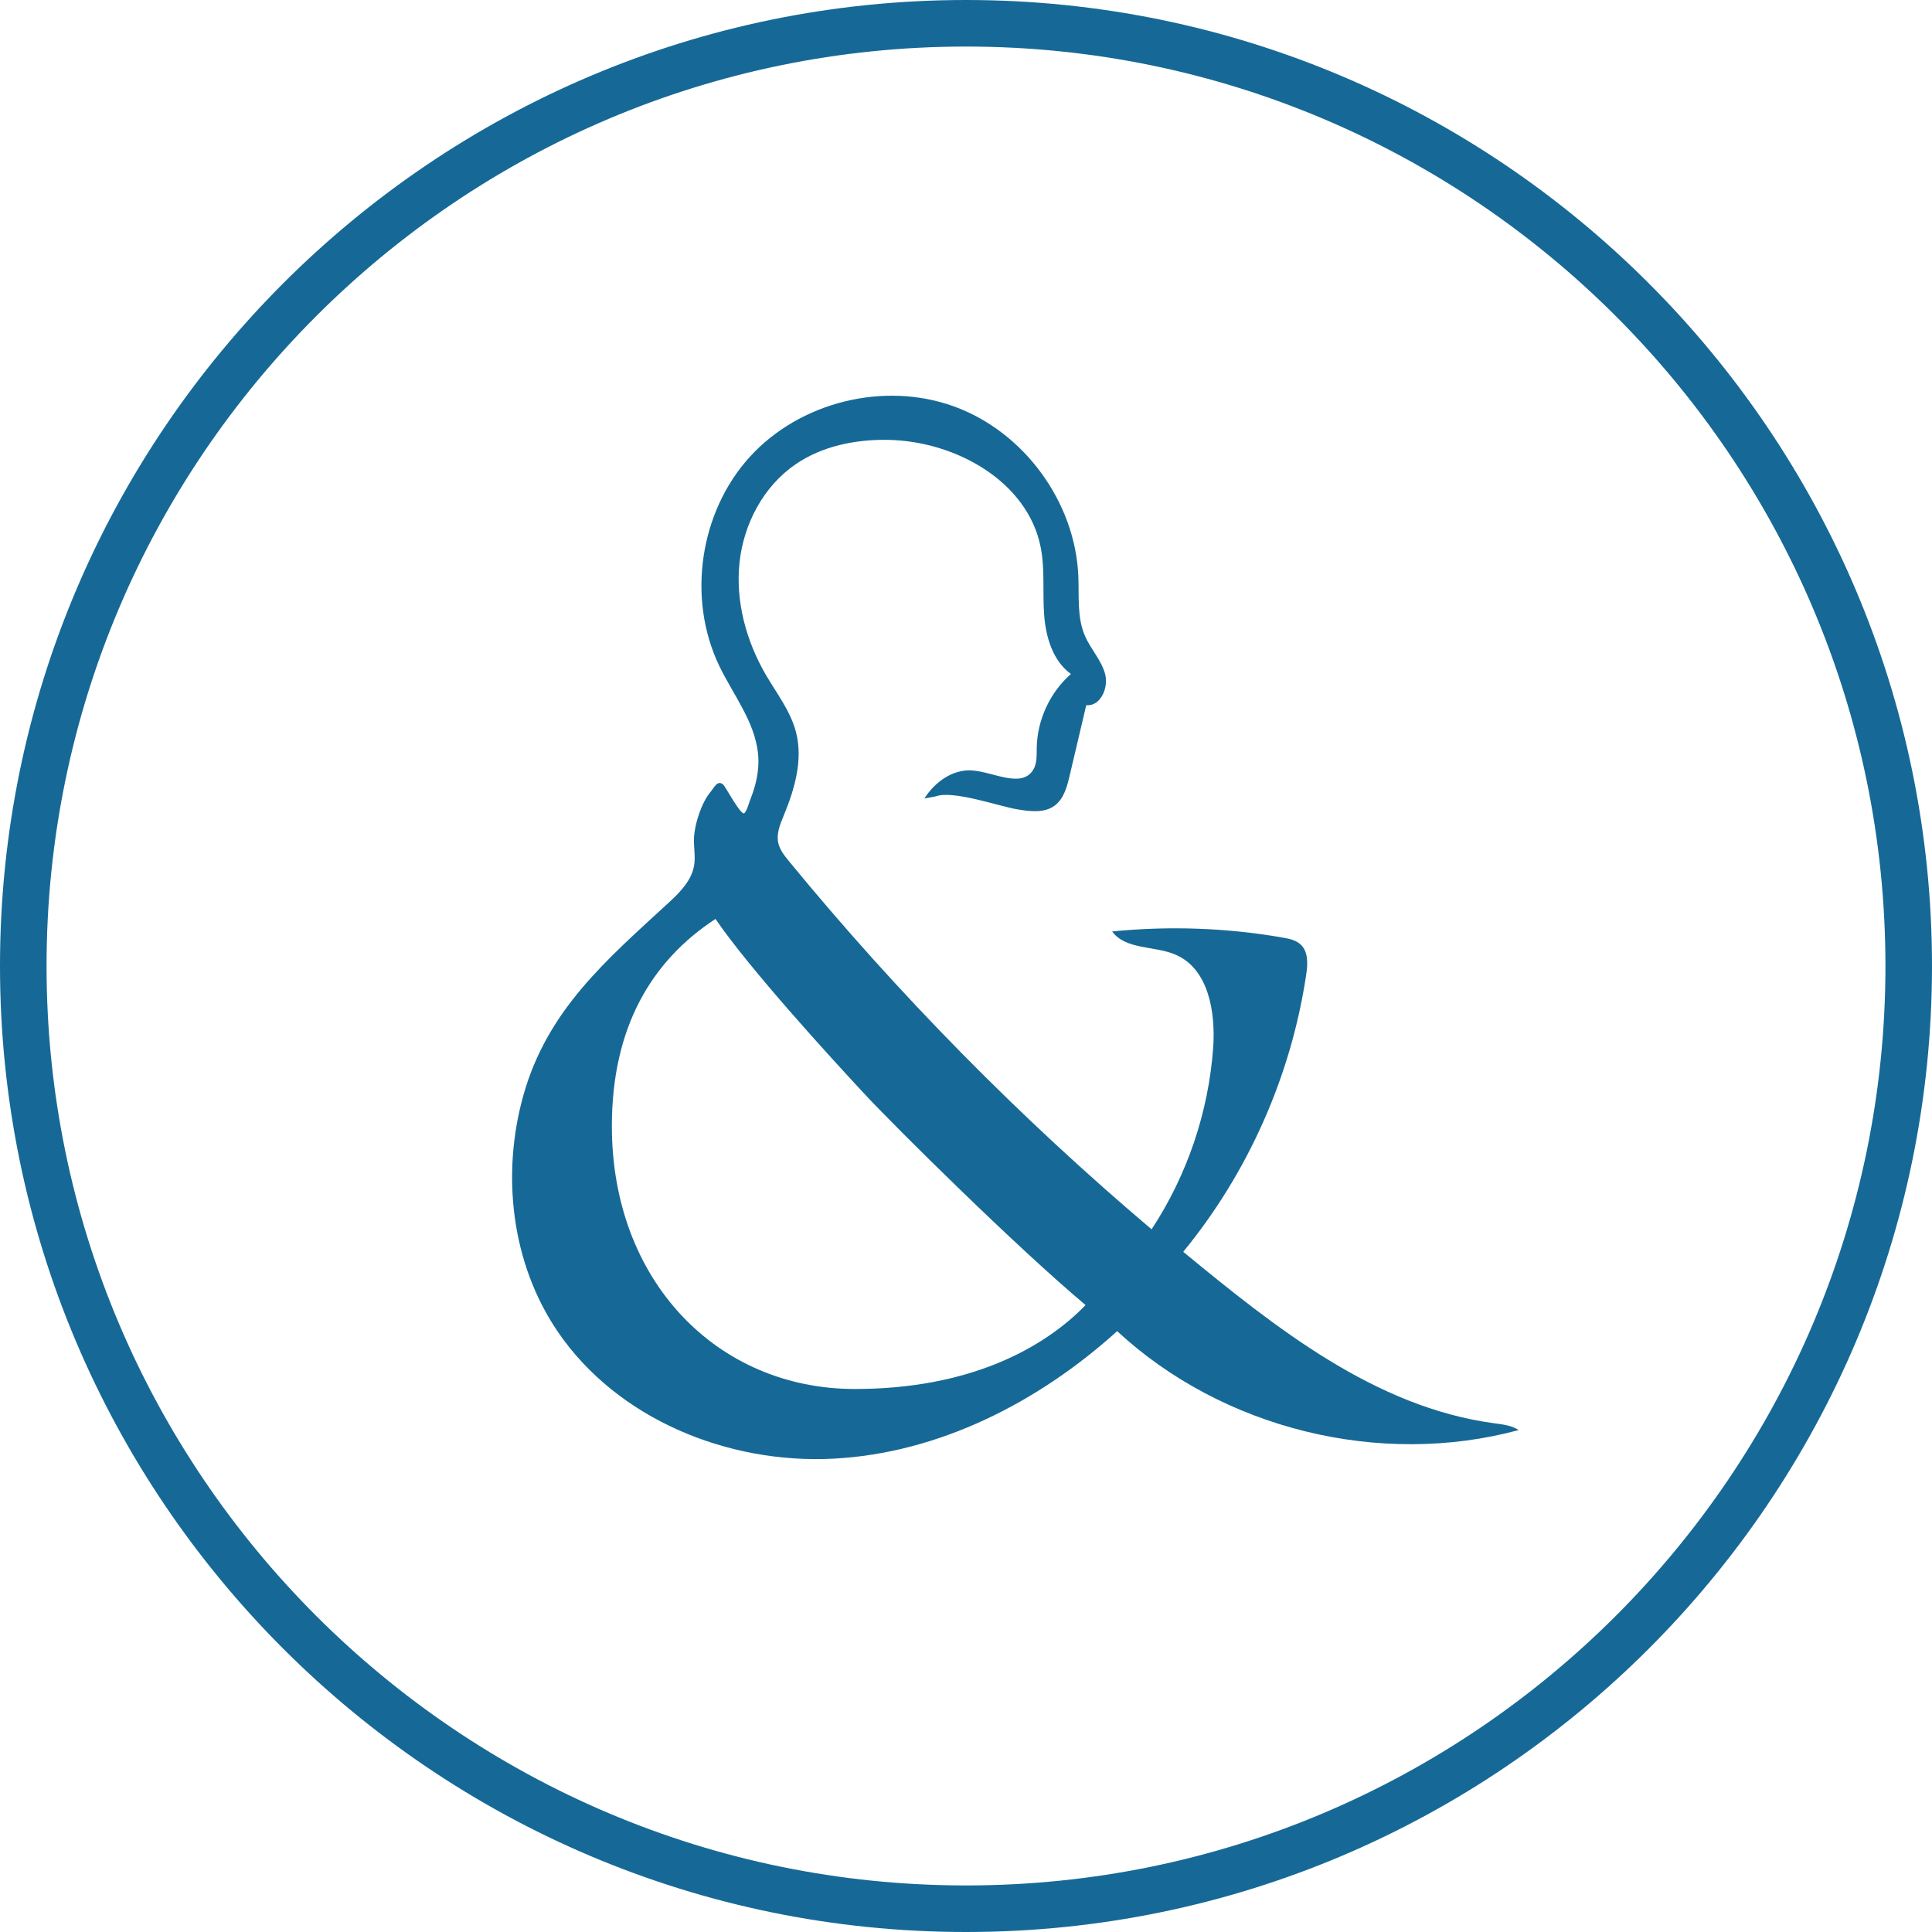 <?xml version="1.0" encoding="UTF-8"?>
<svg width="83px" height="83px" viewBox="0 0 83 83" version="1.1" xmlns="http://www.w3.org/2000/svg" xmlns:xlink="http://www.w3.org/1999/xlink">
    <!-- Generator: Sketch 51.2 (57519) - http://www.bohemiancoding.com/sketch -->
    <title>hncf-circle</title>
    <desc>Created with Sketch.</desc>
    <defs></defs>
    <g id="hncf-circle" stroke="none" stroke-width="1" fill="none" fill-rule="evenodd">
        <g id="hncf-logo" fill="#166996" fill-rule="nonzero">
            <path d="M36.727,59.672 C30.791,59.672 26.286,55.008 26.286,48.383 C26.286,44.143 27.982,41.281 30.738,39.479 C32.222,41.652 35.72,45.468 37.098,46.952 C38.476,48.436 43.67,53.577 46.638,56.068 C44.836,57.923 41.656,59.672 36.727,59.672 M40.201,34.213 C40.94,33.936 42.921,34.64 43.7,34.769 C44.245,34.86 44.857,34.94 45.304,34.614 C45.699,34.326 45.837,33.809 45.95,33.333 L46.666,30.295 C47.279,30.355 47.638,29.543 47.475,28.949 C47.312,28.354 46.856,27.886 46.611,27.32 C46.266,26.526 46.362,25.621 46.326,24.756 C46.194,21.561 43.989,18.549 40.983,17.46 C37.977,16.369 34.354,17.268 32.205,19.635 C30.057,22.003 29.513,25.696 30.888,28.582 C31.482,29.828 32.407,30.967 32.562,32.338 C32.613,32.791 32.565,33.247 32.452,33.687 C32.394,33.914 32.318,34.136 32.231,34.354 C32.173,34.5 32.093,34.827 31.977,34.935 C31.84,35.061 31.162,33.789 31.076,33.713 C30.824,33.488 30.694,33.82 30.519,34.029 C30.151,34.466 29.846,35.368 29.815,35.985 C29.794,36.379 29.884,36.777 29.822,37.167 C29.72,37.808 29.234,38.312 28.757,38.752 C26.061,41.235 23.521,43.376 22.487,47.047 C21.532,50.438 21.959,54.269 23.961,57.209 C26.518,60.964 31.267,62.901 35.804,62.665 C40.341,62.43 44.625,60.235 47.994,57.187 C52.528,61.388 59.275,63.051 65.243,61.437 C64.976,61.261 64.652,61.207 64.332,61.163 C64.282,61.156 64.231,61.15 64.181,61.143 C59.075,60.454 54.81,57.052 50.832,53.779 C53.62,50.382 55.467,46.22 56.115,41.873 C56.182,41.426 56.213,40.906 55.89,40.59 C55.683,40.389 55.382,40.326 55.099,40.277 C52.685,39.859 50.215,39.771 47.778,40.017 C48.369,40.818 49.61,40.62 50.521,41.021 C51.923,41.638 52.227,43.487 52.118,45.015 C51.919,47.782 50.998,50.495 49.473,52.812 C43.817,48.025 38.596,42.725 33.895,36.998 C33.698,36.757 33.495,36.503 33.432,36.198 C33.35,35.801 33.519,35.401 33.674,35.026 C34.14,33.896 34.503,32.645 34.199,31.46 C33.966,30.555 33.372,29.796 32.901,28.989 C32.058,27.541 31.595,25.844 31.769,24.178 C31.944,22.512 32.797,20.893 34.179,19.946 C35.328,19.159 36.761,18.872 38.153,18.897 C41.046,18.949 44.154,20.679 44.71,23.518 C44.895,24.464 44.786,25.442 44.856,26.403 C44.926,27.364 45.227,28.388 46.007,28.956 C45.109,29.745 44.563,30.921 44.539,32.115 C44.533,32.449 44.559,32.809 44.377,33.089 C43.87,33.869 42.695,33.168 41.768,33.099 C40.935,33.037 40.155,33.597 39.713,34.304" id="Fill-47"></path>
            <path d="M41.5,2 C19.72,2 2,19.72 2,41.5 C2,63.28 19.72,81 41.5,81 C63.28,81 81,63.28 81,41.5 C81,19.72 63.28,2 41.5,2 M41.5,83 C18.617,83 0,64.383 0,41.5 C0,18.617 18.617,-0 41.5,-0 C64.383,-0 83,18.617 83,41.5 C83,64.383 64.383,83 41.5,83" id="Fill-48"></path>
        </g>
    </g>
</svg>